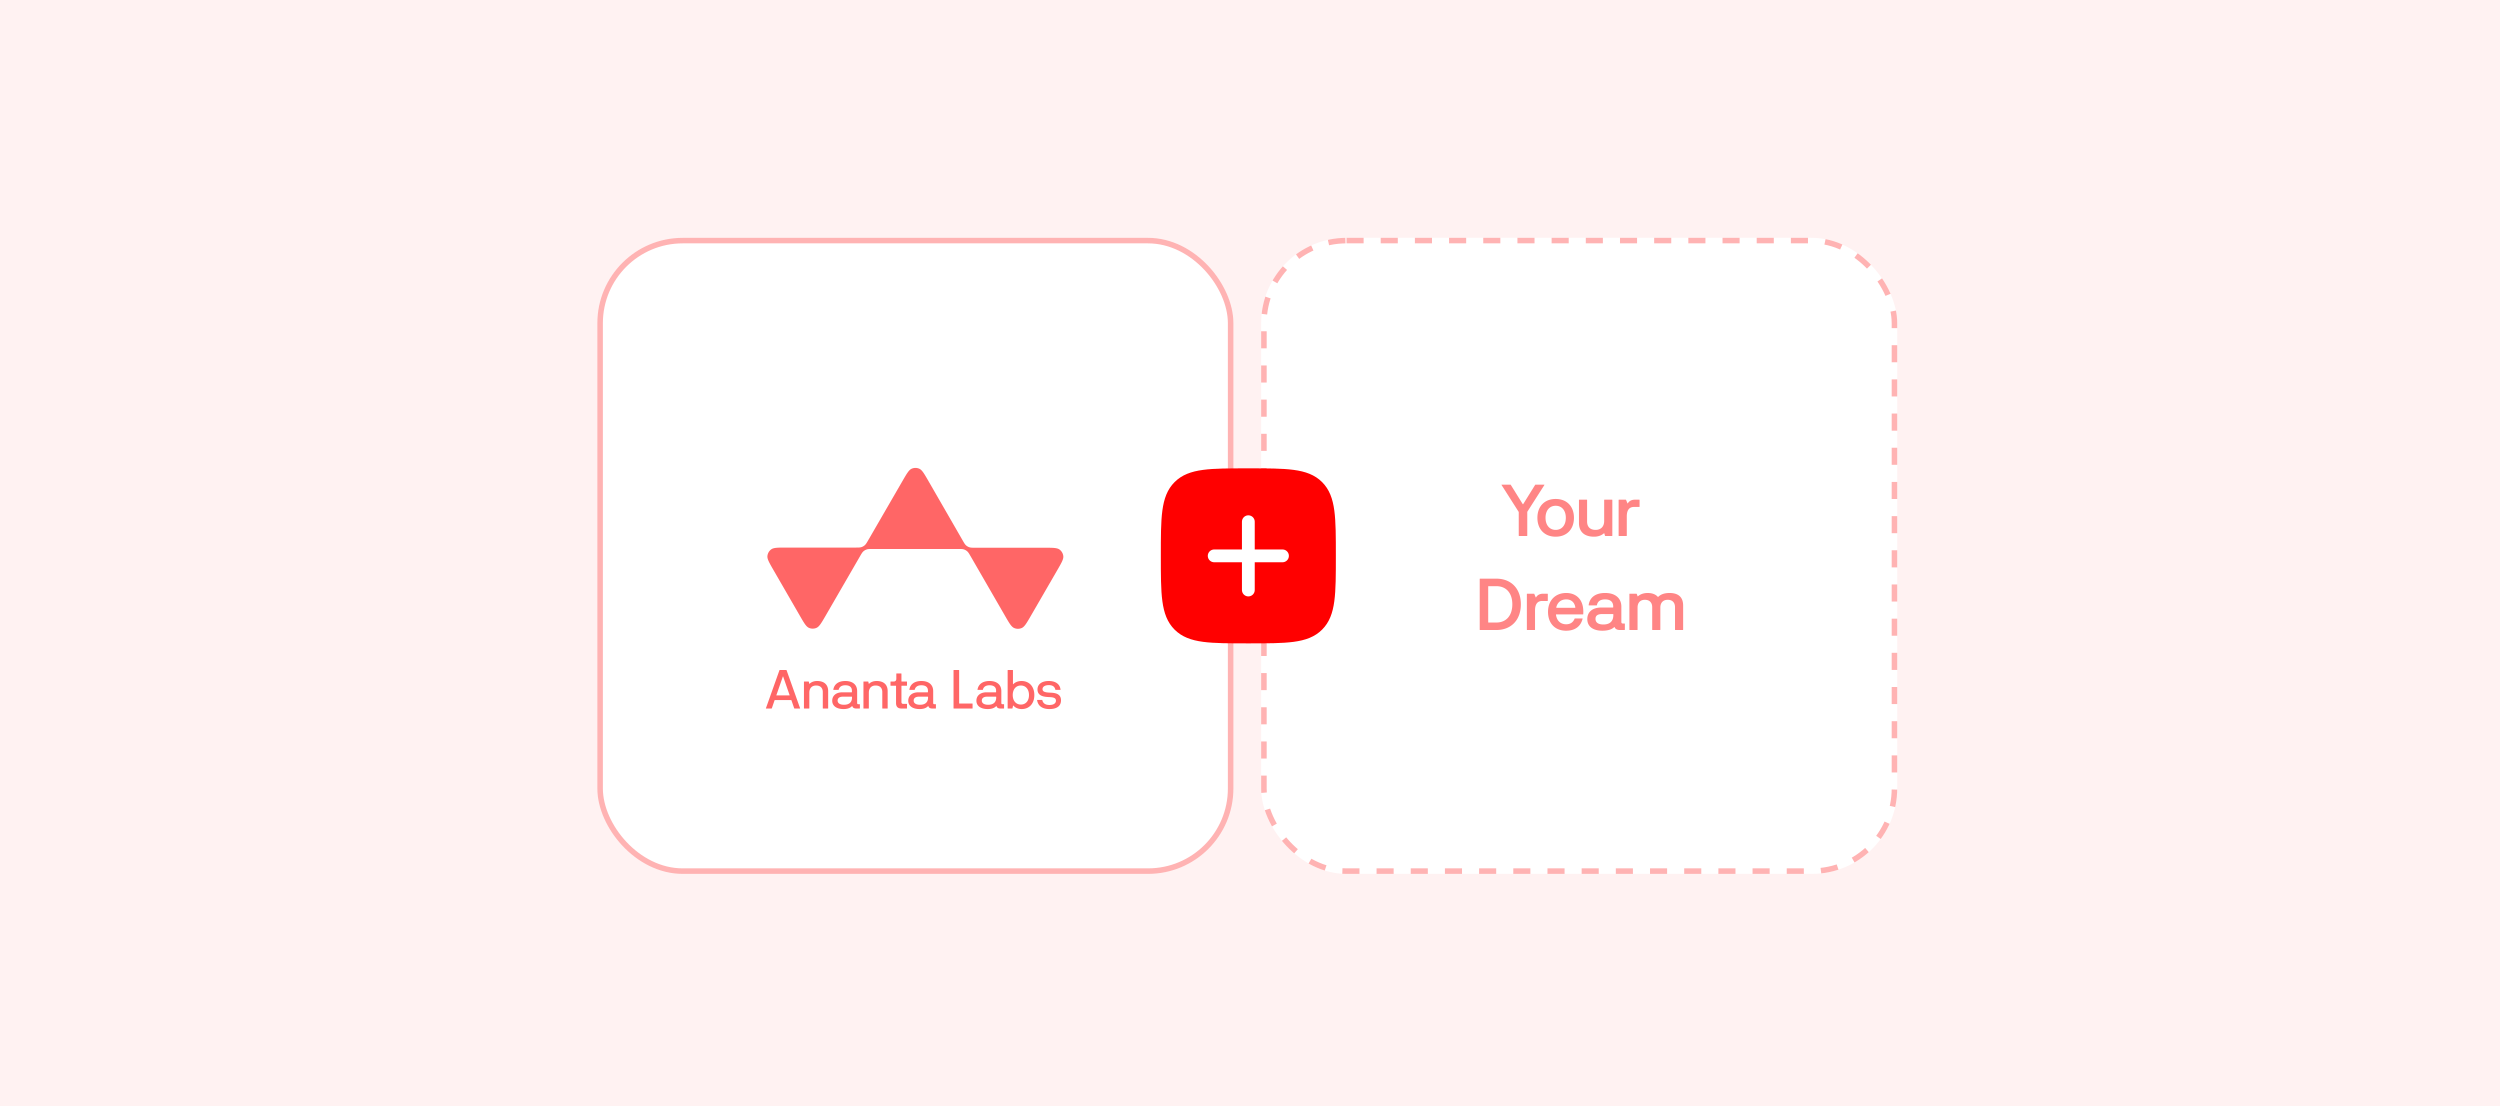 <svg xmlns="http://www.w3.org/2000/svg" width="452" height="200" fill="none"><path fill="#FFF2F2" d="M0 0h452v200H0z"/><rect width="115" height="115" x="108" y="43" fill="#fff" rx="15.436"/><rect width="114" height="114" x="108.5" y="43.5" stroke="red" stroke-opacity=".3" rx="14.936"/><path fill="red" fill-opacity=".6" d="M138.519 128.102c-.034 0-.049-.019-.039-.053l2.442-6.87c.01-.029.034-.039.058-.039h1.175c.024 0 .049.01.058.039l2.442 6.87c.01.034-.005.053-.039.053h-.966a.064.064 0 0 1-.058-.039l-.5-1.451a.062.062 0 0 0-.058-.039h-2.932a.063.063 0 0 0-.059.039l-.5 1.451a.063.063 0 0 1-.058.039h-.966Zm1.854-2.422c-.009.034.005.053.039.053h2.311c.034 0 .049-.019.039-.053l-1.165-3.355c-.015-.044-.044-.044-.058 0l-1.166 3.355Zm5.03 2.422c-.029 0-.049-.019-.049-.048v-4.782c0-.03.02-.049.049-.049h.782c.029 0 .048.015.053.044l.073.335c.009.039.034.048.063.019.364-.34.84-.495 1.364-.495 1.257 0 1.995.646 1.995 1.84v3.088c0 .029-.019.048-.048.048h-.874c-.029 0-.049-.019-.049-.048v-2.918c0-.767-.437-1.194-1.213-1.194-.758 0-1.219.49-1.219 1.281v2.831c0 .029-.019.048-.048.048h-.879Zm7.107.097c-1.257 0-2.044-.568-2.044-1.51 0-.908.695-1.519 1.831-1.519h1.679c.03 0 .049-.02.049-.049v-.257c0-.621-.403-.966-1.185-.966-.66 0-1.073.267-1.204.791-.004.029-.024.044-.053.044h-.874c-.029 0-.048-.02-.044-.054.166-.975.928-1.553 2.171-1.553 1.31 0 2.136.655 2.136 1.82v2.151c0 .151.072.228.223.228h.223c.029 0 .049.02.049.049v.68c0 .029-.02.048-.049.048h-.597c-.388 0-.631-.131-.723-.422-.01-.039-.029-.049-.044-.029-.33.369-.84.548-1.544.548Zm.092-.777c.937 0 1.442-.461 1.442-1.306v-.106c0-.029-.019-.049-.048-.049h-1.622c-.587 0-.932.262-.932.704 0 .466.403.757 1.16.757Zm3.559.68c-.029 0-.049-.019-.049-.048v-4.782c0-.03.02-.049.049-.049h.782c.029 0 .048.015.053.044l.073.335c.01.039.034.048.063.019.364-.34.84-.495 1.364-.495 1.258 0 1.995.646 1.995 1.84v3.088c0 .029-.019.048-.048.048h-.874c-.029 0-.049-.019-.049-.048v-2.918c0-.767-.436-1.194-1.213-1.194-.758 0-1.219.49-1.219 1.281v2.831c0 .029-.019.048-.048.048h-.879Zm6.826 0c-.646 0-.981-.316-.981-.981v-3.087c0-.029-.019-.049-.048-.049h-.908c-.029 0-.049-.019-.049-.048v-.665c0-.03.02-.049.049-.049h.509c.321 0 .496-.18.496-.495v-.913c0-.029.019-.048.048-.048h.83c.029 0 .049.019.049.048v1.359c0 .03.019.049.048.049h.908c.029 0 .049.019.049.049v.665c0 .029-.02.048-.049.048h-.908c-.029 0-.048.02-.048.049v2.845c0 .296.092.383.388.383h.568c.029 0 .049.02.049.049v.743c0 .029-.02.048-.049.048h-.951Zm3.272.097c-1.258 0-2.044-.568-2.044-1.51 0-.908.694-1.519 1.83-1.519h1.68c.029 0 .049-.02.049-.049v-.257c0-.621-.403-.966-1.185-.966-.66 0-1.073.267-1.204.791-.005.029-.024.044-.053.044h-.874c-.029 0-.049-.02-.044-.054.165-.975.927-1.553 2.17-1.553 1.311 0 2.136.655 2.136 1.82v2.151c0 .151.073.228.224.228h.223c.029 0 .048.02.048.049v.68c0 .029-.019.048-.048.048h-.597c-.389 0-.631-.131-.724-.422-.009-.039-.029-.049-.043-.029-.33.369-.84.548-1.544.548Zm.092-.777c.937 0 1.442-.461 1.442-1.306v-.106c0-.029-.019-.049-.049-.049h-1.621c-.587 0-.932.262-.932.704 0 .466.403.757 1.16.757Zm6.098.68c-.029 0-.049-.019-.049-.048v-6.865c0-.029.02-.049.049-.049h.917c.029 0 .049.02.049.049v5.966c0 .03.019.049.048.049h2.331c.029 0 .048.019.048.048v.802c0 .029-.019.048-.048.048h-3.345Zm6.131.097c-1.257 0-2.044-.568-2.044-1.51 0-.908.695-1.519 1.831-1.519h1.679c.029 0 .049-.02.049-.049v-.257c0-.621-.403-.966-1.185-.966-.66 0-1.073.267-1.204.791-.005.029-.024.044-.053.044h-.874c-.029 0-.048-.02-.044-.054.165-.975.928-1.553 2.17-1.553 1.311 0 2.137.655 2.137 1.82v2.151c0 .151.072.228.223.228h.223c.029 0 .049.02.049.049v.68c0 .029-.02.048-.049.048h-.597c-.388 0-.631-.131-.723-.422-.01-.039-.029-.049-.044-.029-.33.369-.84.548-1.544.548Zm.092-.777c.937 0 1.442-.461 1.442-1.306v-.106c0-.029-.019-.049-.048-.049h-1.622c-.587 0-.932.262-.932.704 0 .466.403.757 1.16.757Zm6.049.777c-.606 0-1.15-.223-1.49-.621-.029-.034-.058-.029-.068.014l-.107.466a.052.052 0 0 1-.053.044h-.772c-.029 0-.049-.019-.049-.048v-6.865c0-.029.02-.049.049-.049h.864c.029 0 .049.02.049.049v2.481c0 .043.029.053.058.024.349-.364.893-.568 1.49-.568 1.36 0 2.316.956 2.316 2.544 0 1.587-.961 2.529-2.287 2.529Zm-.14-.815c.888 0 1.461-.68 1.461-1.714 0-1.049-.578-1.728-1.466-1.728-.894 0-1.471.679-1.471 1.728 0 1.034.582 1.714 1.476 1.714Zm5.155.815c-1.16 0-2.043-.471-2.223-1.597-.005-.034.014-.053.044-.053h.844c.029 0 .049.014.054.043.15.665.684.869 1.291.869.821 0 1.17-.354 1.17-.781 0-.607-.699-.622-1.422-.656-.913-.048-1.913-.267-1.913-1.374 0-.893.723-1.524 2.039-1.524 1.082 0 1.99.437 2.126 1.553.005.034-.019.054-.048.054h-.84c-.029 0-.044-.015-.054-.044-.126-.626-.602-.82-1.179-.82-.675 0-1.136.272-1.136.733 0 .51.587.592 1.301.626.859.034 2.039.117 2.039 1.393 0 .986-.694 1.578-2.093 1.578Z"/><g filter="url(#a)"><path fill="red" fill-opacity=".6" d="M174.026 97.67c.285.495.428.743.628.923.177.16.385.28.612.353.256.084.542.084 1.114.084h12.412c1.545 0 2.318 0 2.764.324.389.283.64.718.69 1.197.058.549-.329 1.218-1.103 2.555l-4.749 8.209c-.772 1.335-1.158 2.003-1.662 2.227a1.697 1.697 0 0 1-1.38-.001c-.504-.224-.89-.892-1.661-2.228l-6.177-10.7c-.286-.494-.429-.742-.629-.922a1.691 1.691 0 0 0-.611-.353c-.256-.083-.541-.083-1.113-.083h-15.342c-.571 0-.857 0-1.112.083a1.701 1.701 0 0 0-.611.353c-.2.18-.343.426-.629.92l-6.174 10.675c-.773 1.335-1.159 2.002-1.663 2.226a1.693 1.693 0 0 1-1.38 0c-.504-.225-.889-.892-1.661-2.228l-4.739-8.209c-.772-1.337-1.158-2.006-1.1-2.554.05-.479.301-.913.691-1.196.446-.325 1.218-.325 2.762-.325h12.437c.571 0 .857 0 1.112-.082a1.7 1.7 0 0 0 .611-.353c.2-.18.343-.427.629-.92l6.171-10.67c.774-1.337 1.16-2.005 1.664-2.229a1.7 1.7 0 0 1 1.381.001c.504.225.889.894 1.66 2.232l6.158 10.69Z"/></g><rect width="115" height="115" x="228.016" y="43" fill="#fff" rx="15.436"/><rect width="114" height="114" x="228.516" y="43.5" stroke="red" stroke-dasharray="3.09 3.09" stroke-opacity=".3" rx="14.936"/><path fill="red" fill-opacity=".6" d="M274.654 96.906c-.039 0-.065-.026-.065-.065v-4.233a.21.21 0 0 0-.026-.084l-3.074-4.823c-.026-.045-.013-.077.038-.077h1.547c.033 0 .059.019.078.045l2.156 3.47c.026.038.064.038.09 0l2.156-3.47c.019-.026.045-.045.077-.045h1.547c.052 0 .065.032.039.077l-3.061 4.797a.21.21 0 0 0-.026.084v4.259c0 .039-.026.065-.065.065h-1.411Zm6.615.13c-2.006 0-3.307-1.34-3.307-3.418 0-2.072 1.301-3.405 3.307-3.405 2.007 0 3.301 1.333 3.301 3.405 0 2.077-1.294 3.417-3.301 3.417Zm0-1.23c1.12 0 1.832-.862 1.832-2.188 0-1.321-.712-2.175-1.832-2.175-1.113 0-1.838.854-1.838 2.175 0 1.326.725 2.187 1.838 2.187Zm10.176-5.464c.039 0 .064.026.064.065v6.434c0 .039-.025.065-.064.065h-1.198a.07.07 0 0 1-.071-.059l-.11-.394c-.013-.046-.045-.059-.084-.026-.486.427-1.113.608-1.787.608-1.709 0-2.718-.86-2.718-2.485v-4.143c0-.039.026-.065.064-.065h1.34c.039 0 .065.026.065.065v3.884c0 .97.557 1.514 1.541 1.514.964 0 1.547-.608 1.547-1.618v-3.78c0-.039.026-.065.064-.065h1.347Zm1.268 6.564c-.038 0-.064-.026-.064-.065v-6.434c0-.039.026-.065.064-.065h1.211c.032 0 .058.013.071.052l.246.589c.02.045.058.052.084 0 .253-.427.699-.64 1.275-.64h.771c.039 0 .064.025.064.064v1.184c0 .04-.025.065-.064.065h-.958c-.816 0-1.288.544-1.288 1.703v3.482c0 .039-.026.065-.065.065h-1.347Zm-25.115 17c-.039 0-.064-.026-.064-.065v-9.153c0-.039.025-.064.064-.064h2.958c2.603 0 4.415 1.741 4.415 4.634 0 2.9-1.812 4.648-4.415 4.648h-2.958Zm2.958-1.353c1.748 0 2.874-1.23 2.874-3.295 0-2.052-1.126-3.275-2.874-3.275h-1.424c-.038 0-.064.026-.064.065v6.44c0 .039.026.065.064.065h1.424Zm5.567 1.353c-.039 0-.064-.026-.064-.065v-6.434c0-.039.025-.065.064-.065h1.211c.032 0 .058.013.071.052l.246.589c.019.045.058.052.084 0 .252-.427.699-.641 1.275-.641h.77c.039 0 .065.026.065.065v1.184c0 .039-.026.065-.065.065h-.958c-.815 0-1.288.544-1.288 1.703v3.482c0 .039-.026.065-.064.065h-1.347Zm7.036.129c-2.006 0-3.275-1.32-3.275-3.411s1.346-3.411 3.282-3.411c1.812 0 3.094 1.158 3.1 3.366l-.013.44c0 .045-.025.065-.064.065h-4.803c-.039 0-.071.025-.065.071.168 1.133.867 1.715 1.858 1.715.654 0 1.217-.285 1.508-1.003.013-.033.039-.052.071-.052h1.321c.045 0 .064.032.051.084-.394 1.521-1.553 2.136-2.971 2.136Zm-1.786-4.22c-.007.045.013.071.058.071h3.334c.038 0 .071-.026.058-.071-.142-.939-.77-1.444-1.631-1.444-.965 0-1.599.538-1.819 1.444Zm8.356 4.22c-1.747 0-2.744-.783-2.744-2.103 0-1.25.887-2.091 2.544-2.091h2.078c.038 0 .064-.026.064-.065v-.11c0-.842-.505-1.295-1.469-1.295-.854 0-1.346.356-1.476 1.03-.013.038-.032.058-.071.058h-1.359c-.039 0-.072-.026-.065-.071.207-1.392 1.243-2.175 2.99-2.175 1.845 0 2.92.958 2.92 2.466v2.77c0 .195.09.285.284.285h.285c.039 0 .065.026.065.065v1.042c0 .039-.026.065-.065.065h-.822c-.479 0-.815-.156-.964-.499-.02-.045-.046-.058-.078-.026-.492.492-1.314.654-2.117.654Zm.162-1.126c1.101 0 1.8-.518 1.8-1.696v-.129c0-.039-.026-.065-.065-.065h-1.916c-.874 0-1.243.298-1.243.874 0 .64.479 1.016 1.424 1.016Zm4.771.997c-.039 0-.065-.026-.065-.065v-6.434c0-.039.026-.065.065-.065h1.197c.033 0 .065.02.078.052l.129.382c.013.045.052.058.085.026.42-.363 1.003-.589 1.754-.589.783 0 1.424.233 1.819.686.032.032.064.032.09.006.486-.472 1.159-.692 2.039-.692 1.625 0 2.46.776 2.46 2.278v4.35c0 .039-.026.065-.065.065h-1.34c-.038 0-.064-.026-.064-.065v-4.059c0-.847-.486-1.339-1.314-1.339-.835 0-1.34.524-1.34 1.411v3.987c0 .039-.026.065-.065.065h-1.34c-.039 0-.065-.026-.065-.065v-4.059c0-.841-.492-1.339-1.32-1.339-.803 0-1.327.479-1.327 1.411v3.987c0 .039-.026.065-.065.065h-1.346Z" opacity=".8"/><path fill="red" stroke="red" stroke-linejoin="round" stroke-width="2.315" d="M211.037 100.5c0-6.913 0-10.37 2.148-12.517 2.147-2.148 5.604-2.148 12.517-2.148 6.912 0 10.369 0 12.516 2.148 2.148 2.148 2.148 5.604 2.148 12.517 0 6.913 0 10.369-2.148 12.517-2.147 2.147-5.604 2.147-12.516 2.147-6.913 0-10.37 0-12.517-2.147-2.148-2.148-2.148-5.604-2.148-12.517Z"/><path stroke="#fff" stroke-linecap="round" stroke-linejoin="round" stroke-width="2.315" d="M225.7 94.326v12.349m6.174-6.175h-12.349"/><defs><filter id="a" width="53.508" height="29.088" x="138.744" y="84.6" color-interpolation-filters="sRGB" filterUnits="userSpaceOnUse"><feFlood flood-opacity="0" result="BackgroundImageFix"/><feBlend in="SourceGraphic" in2="BackgroundImageFix" result="shape"/><feTurbulence baseFrequency="18.85 18.85" numOctaves="3" result="noise" seed="9252" stitchTiles="stitch" type="fractalNoise"/><feColorMatrix in="noise" result="alphaNoise" type="luminanceToAlpha"/><feComponentTransfer in="alphaNoise" result="coloredNoise1"><feFuncA tableValues="1 1 1 1 1 1 1 1 1 1 1 1 1 1 1 1 1 1 1 1 1 1 1 1 1 1 1 1 1 1 1 1 1 1 1 1 1 1 1 1 1 1 1 1 1 1 1 1 1 1 1 0 0 0 0 0 0 0 0 0 0 0 0 0 0 0 0 0 0 0 0 0 0 0 0 0 0 0 0 0 0 0 0 0 0 0 0 0 0 0 0 0 0 0 0 0 0 0 0 0" type="discrete"/></feComponentTransfer><feComposite in="coloredNoise1" in2="shape" operator="in" result="noise1Clipped"/><feFlood flood-color="rgba(0, 0, 0, 0.08)" result="color1Flood"/><feComposite in="color1Flood" in2="noise1Clipped" operator="in" result="color1"/><feMerge result="effect1_noise_5017_138"><feMergeNode in="shape"/><feMergeNode in="color1"/></feMerge></filter></defs></svg>